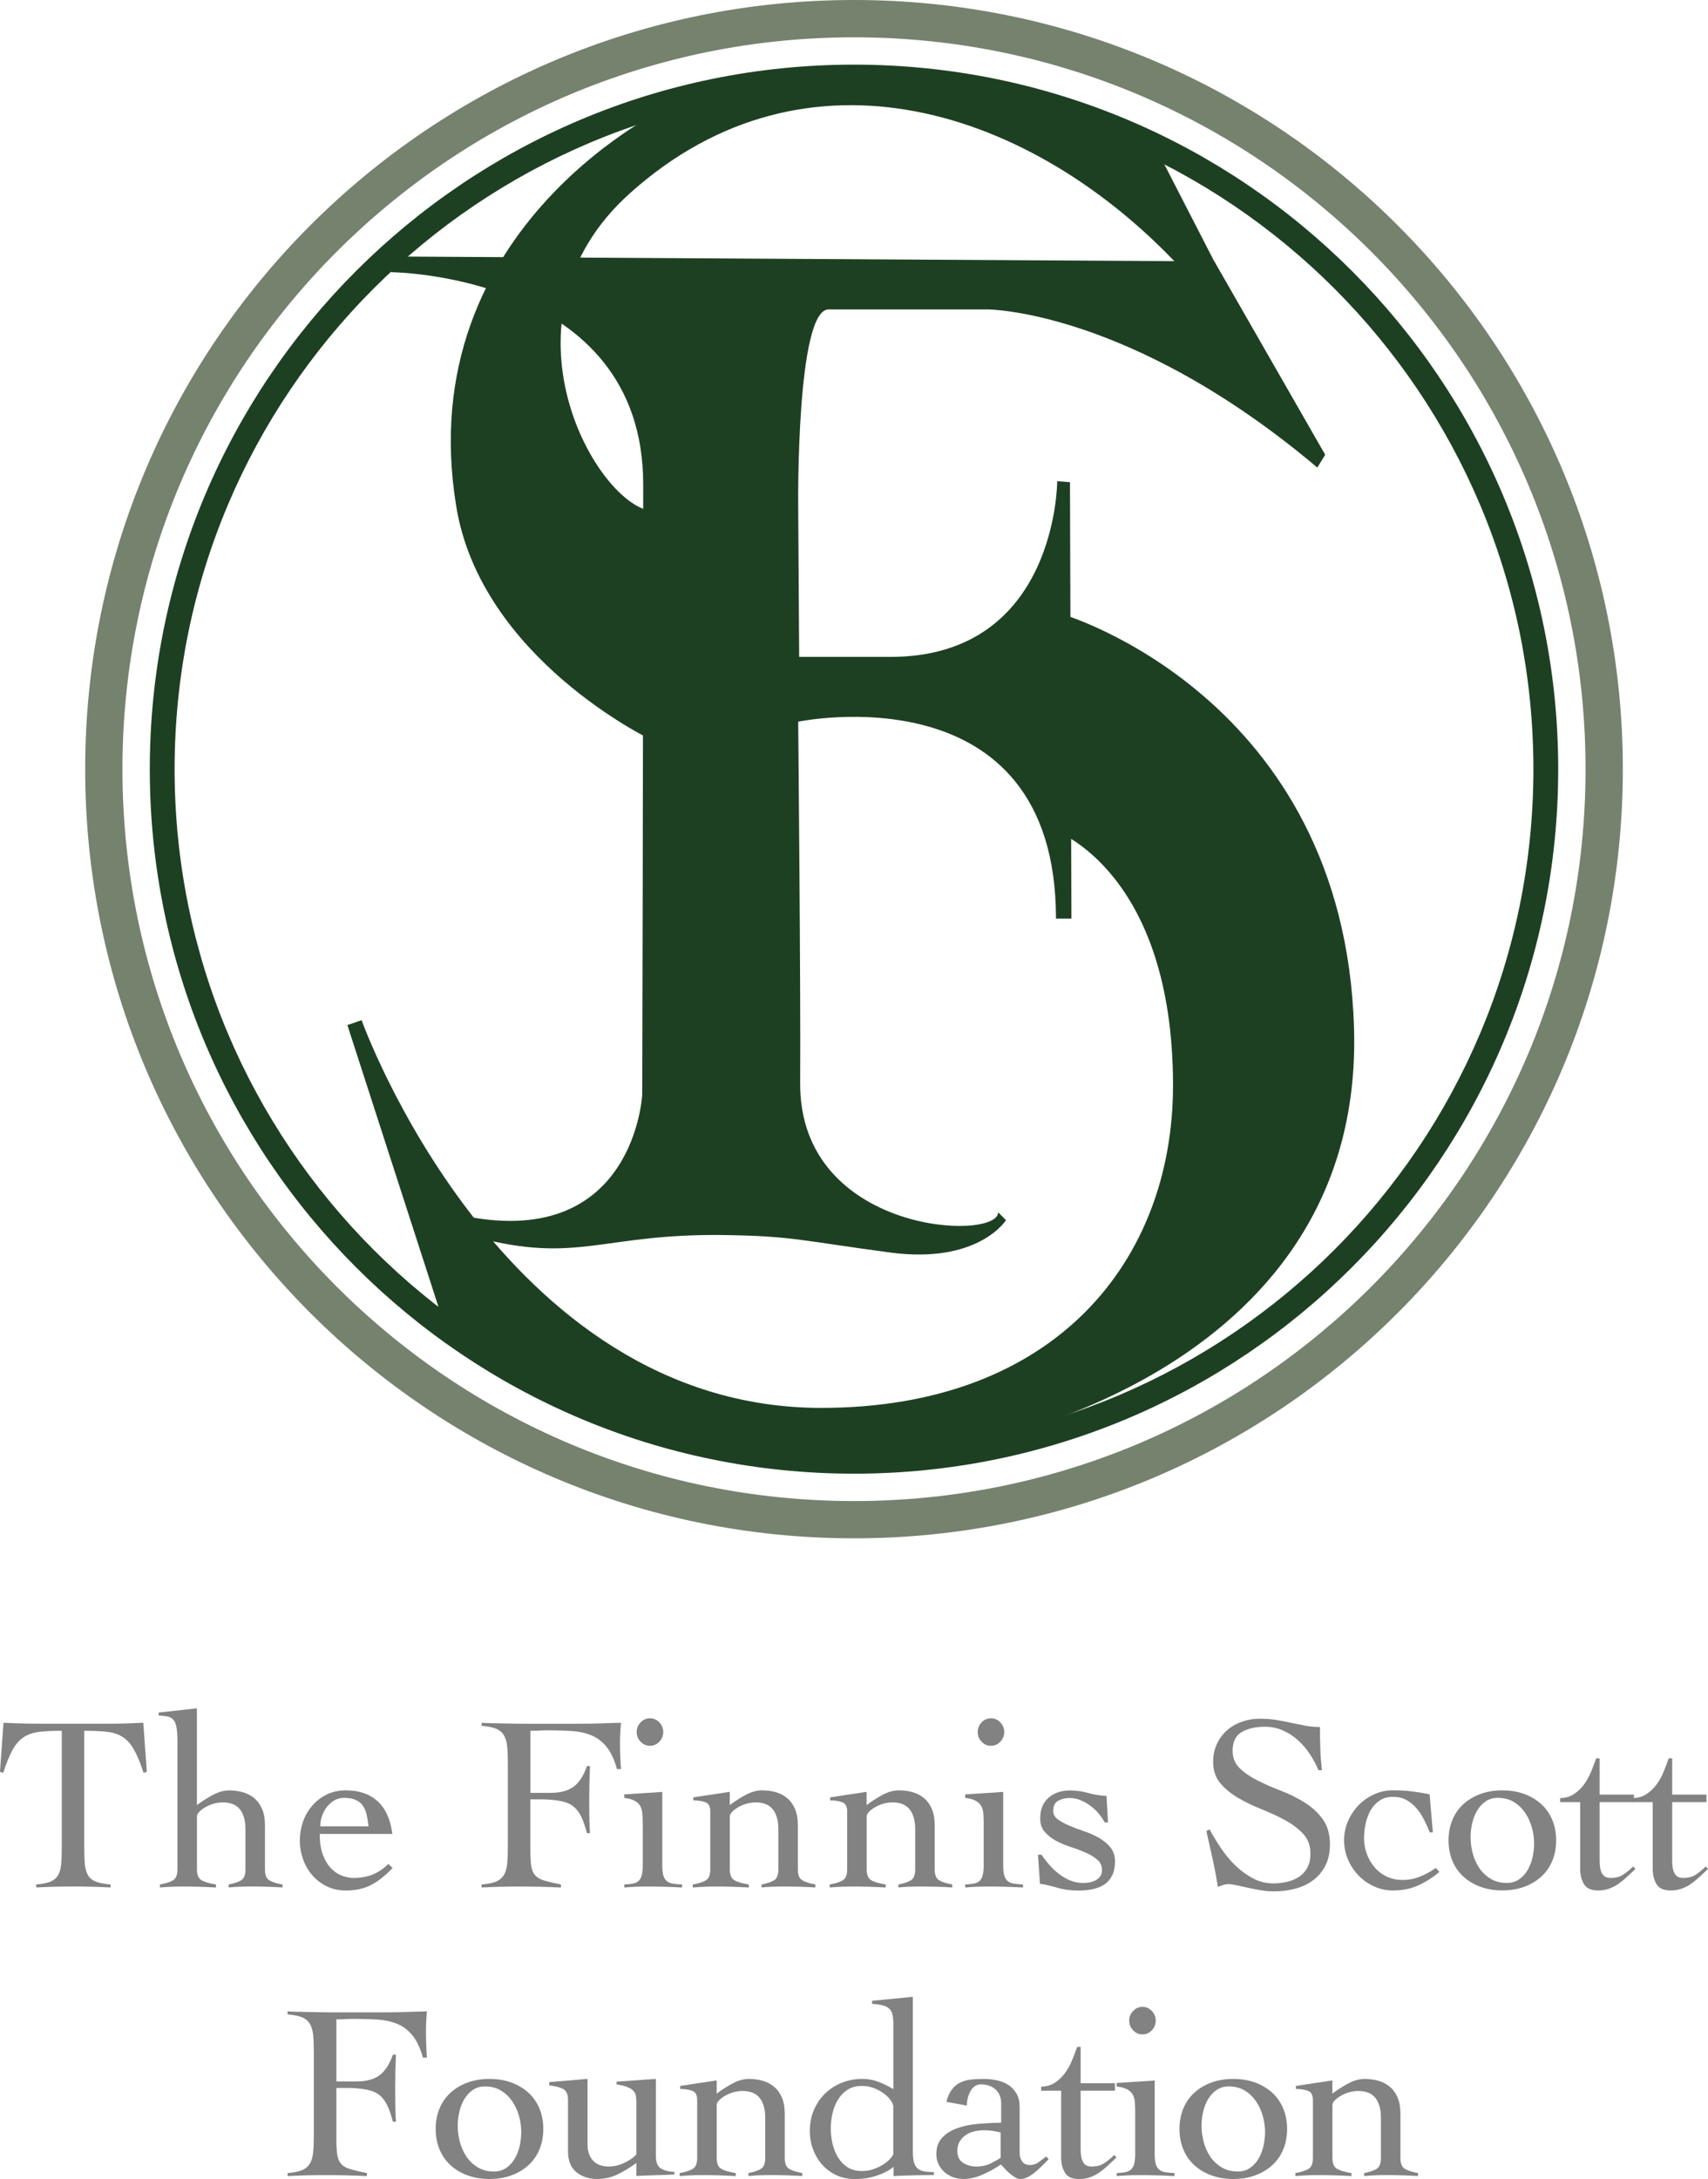 <?xml version="1.0" encoding="UTF-8"?>
<svg id="Layer_1" data-name="Layer 1" xmlns="http://www.w3.org/2000/svg" viewBox="0 0 580.28 739.99">
  <defs>
    <style>
      .cls-1 {
        fill: #1e4022;
      }

      .cls-2 {
        fill: #75826e;
      }

      .cls-3 {
        fill: #828282;
      }
    </style>
  </defs>
  <g>
    <path class="cls-2" d="m290.14,0C145.88,0,28.94,116.95,28.94,261.2s116.95,261.2,261.2,261.2c144.26,0,261.2-116.95,261.2-261.2S434.4,0,290.14,0h0Zm0,509.75c-16.87,0-33.73-1.7-50.1-5.05-15.95-3.26-31.64-8.13-46.64-14.48-14.72-6.23-28.93-13.94-42.21-22.91-13.16-8.89-25.54-19.11-36.79-30.36-11.25-11.25-21.46-23.63-30.36-36.79-8.98-13.29-16.68-27.49-22.91-42.21-6.34-14.99-11.21-30.69-14.48-46.64-3.35-16.37-5.05-33.23-5.05-50.1s1.7-33.73,5.05-50.1c3.26-15.95,8.13-31.64,14.48-46.64,6.23-14.72,13.94-28.93,22.91-42.21,8.89-13.16,19.11-25.54,30.36-36.79,11.25-11.25,23.63-21.46,36.79-30.36,13.29-8.98,27.49-16.69,42.21-22.91,14.99-6.34,30.69-11.21,46.64-14.48,16.37-3.35,33.23-5.05,50.1-5.05s33.73,1.7,50.1,5.05c15.95,3.26,31.64,8.14,46.64,14.48,14.72,6.23,28.93,13.94,42.21,22.91,13.16,8.89,25.54,19.11,36.79,30.36,11.25,11.25,21.46,23.63,30.36,36.79,8.98,13.29,16.68,27.49,22.91,42.21,6.34,14.99,11.21,30.69,14.48,46.64,3.35,16.37,5.05,33.23,5.05,50.1s-1.7,33.73-5.05,50.1c-3.26,15.95-8.13,31.64-14.48,46.64-6.23,14.72-13.94,28.93-22.91,42.21-8.89,13.16-19.11,25.54-30.36,36.79s-23.63,21.46-36.79,30.36c-13.29,8.98-27.49,16.69-42.21,22.91-14.99,6.34-30.69,11.21-46.64,14.48-16.38,3.35-33.23,5.05-50.1,5.05h0Z"/>
    <path class="cls-1" d="m290.14,21.95c-132.13,0-239.25,107.12-239.25,239.25s107.12,239.25,239.25,239.25,239.25-107.12,239.25-239.25S422.27,21.95,290.14,21.95Zm212.68,329.09c-5.78,13.67-12.94,26.87-21.28,39.2-8.26,12.22-17.74,23.72-28.19,34.17s-21.94,19.93-34.17,28.19c-12.34,8.34-25.53,15.49-39.2,21.28-13.93,5.89-28.5,10.41-43.31,13.45-15.21,3.11-30.86,4.69-46.53,4.69s-31.32-1.58-46.53-4.69c-14.82-3.03-29.39-7.56-43.31-13.45-13.67-5.78-26.87-12.94-39.2-21.28-12.22-8.26-23.72-17.74-34.17-28.19-10.45-10.45-19.93-21.94-28.19-34.17-8.34-12.34-15.5-25.53-21.28-39.2-5.89-13.92-10.41-28.5-13.45-43.31-3.11-15.21-4.69-30.86-4.69-46.53s1.58-31.32,4.69-46.53c3.03-14.82,7.56-29.39,13.45-43.31,5.78-13.68,12.94-26.87,21.28-39.2,8.26-12.22,17.74-23.72,28.19-34.17,10.45-10.45,21.94-19.93,34.17-28.19,12.34-8.34,25.53-15.5,39.2-21.28,13.92-5.89,28.5-10.41,43.31-13.45,15.21-3.11,30.86-4.69,46.53-4.69s31.32,1.58,46.53,4.69c14.82,3.03,29.39,7.56,43.31,13.45,13.67,5.78,26.86,12.94,39.2,21.28,12.22,8.26,23.72,17.74,34.17,28.19,10.45,10.45,19.93,21.94,28.19,34.17,8.34,12.34,15.5,25.53,21.28,39.2,5.89,13.92,10.41,28.5,13.45,43.31,3.11,15.21,4.69,30.86,4.69,46.53s-1.58,31.32-4.69,46.53c-3.03,14.82-7.56,29.39-13.45,43.31Z"/>
    <path class="cls-1" d="m450.18,154.44l-37.66-65.67-279.67-1.67v5.33s85.67.67,85.67,72c0,87.33-.33,207.33-.33,207.33,0,0-2.67,52.33-59.67,41.33,0,0-11.08,3.24,3,7,35,9.33,43-1.33,85-.67,23,.37,25.93,1.93,55.93,5.93,30,4,39.33-11,39.33-11l-2.67-2.67c0,10-67.59,7.4-67.26-43.93.21-31.87-.67-122.67-.67-122.67,0,0,87.58-18.25,87.58,66.87h5.25l-.5-148.21-4.33-.33s0,59.67-56.67,59.67h-31l-.33-51.33s-.67-66.67,10.33-66.67h54s48.33,0,112,53.67l2.67-4.33Z"/>
    <path class="cls-1" d="m447.52,158.77l2.67-4.33-37.66-65.67-18.33-35.64-52.92-22.27-73.75-4.5-39.25,9.25s-89.06,40.71-73.25,136.5c8.5,51.5,66,79,66,79,0,0,10.04-77.02,1-77.5-19-1-55.92-65.05-8-108,60.25-54,137-28.25,186.75,25"/>
    <path class="cls-1" d="m118.02,348.11l32.5,100.5,46.5,28.5,41,12,56.5,6.5,31-4.5s138.11-21.74,134.5-142c-3.38-112.48-99-140.5-99-140.5l-2.5,73.5s40,14,40,86.5c0,59.17-39.67,109.5-119.5,109.5-109.17,0-156.17-131.67-156.17-131.67l-3.33,1.17"/>
  </g>
  <g>
    <path class="cls-3" d="m12.33,639.95c2.04-.17,3.63-.48,4.76-.94,1.13-.45,2-1.16,2.59-2.12.59-.96.96-2.22,1.1-3.78.14-1.56.21-3.53.21-5.91v-39.44c-2.95,0-5.44.11-7.48.34-2.04.23-3.81.81-5.31,1.74-1.5.93-2.79,2.37-3.87,4.29-1.08,1.93-2.15,4.56-3.23,7.91l-1.11-.34,1.19-16.66c2.38.11,4.73.2,7.05.25,2.32.06,4.67.08,7.05.08h19.98c2.27,0,4.5-.03,6.71-.08,2.21-.06,4.45-.14,6.71-.25l1.19,16.66-1.1.34c-1.08-3.34-2.17-5.98-3.27-7.91-1.11-1.93-2.39-3.36-3.87-4.29-1.47-.94-3.26-1.52-5.36-1.74-2.1-.23-4.65-.34-7.65-.34v39.44c0,2.38.07,4.35.21,5.91.14,1.56.51,2.82,1.11,3.78.59.96,1.49,1.67,2.68,2.12,1.19.45,2.83.77,4.93.94v1.02c-2.15-.11-4.31-.2-6.46-.25-2.15-.06-4.31-.08-6.46-.08s-4.16.03-6.2.08c-2.04.06-4.08.14-6.12.25v-1.02Z"/>
    <path class="cls-3" d="m95.96,640.97c-1.64-.11-3.4-.2-5.27-.25-1.87-.06-3.77-.08-5.69-.08-1.3,0-2.56.03-3.78.08-1.22.06-2.39.14-3.53.25v-1.02c1.81-.34,3.22-.81,4.21-1.4.99-.6,1.49-1.83,1.49-3.7v-13.68c0-2.89-.62-5.13-1.87-6.71-1.25-1.59-3.2-2.38-5.87-2.38-.96,0-1.96.14-2.97.42-1.02.28-1.96.67-2.8,1.15-.85.48-1.56,1.01-2.12,1.57s-.85,1.11-.85,1.62v18.02c0,1.87.54,3.1,1.62,3.7,1.08.59,2.69,1.06,4.84,1.4v1.02c-1.93-.11-3.84-.2-5.74-.25-1.9-.06-3.81-.08-5.74-.08-1.3,0-2.56.03-3.78.08-1.22.06-2.48.14-3.78.25v-1.02c1.93-.34,3.4-.81,4.42-1.4,1.02-.6,1.53-1.83,1.53-3.7v-43.35c0-2.04-.1-3.64-.3-4.8-.2-1.16-.54-2.04-1.02-2.63-.48-.59-1.13-.98-1.96-1.15-.82-.17-1.86-.28-3.1-.34v-1.02l13-1.44v32.89c1.53-1.19,3.29-2.32,5.27-3.4,1.98-1.08,3.88-1.61,5.69-1.61,1.59,0,3.1.2,4.55.59,1.45.4,2.73,1.05,3.87,1.96,1.13.91,2.04,2.12,2.72,3.66.68,1.53,1.02,3.43,1.02,5.69v14.96c0,1.87.51,3.1,1.53,3.7,1.02.59,2.49,1.06,4.42,1.4v1.02Z"/>
    <path class="cls-3" d="m108.63,622.78c0,2.95.38,5.38,1.15,7.31.76,1.93,1.73,3.46,2.89,4.59,1.16,1.13,2.41,1.93,3.74,2.38,1.33.45,2.56.68,3.7.68,2.38,0,4.53-.38,6.46-1.15,1.93-.77,3.71-1.97,5.36-3.61l1.45,1.36c-2.32,2.49-4.71,4.39-7.14,5.7-2.44,1.3-5.35,1.96-8.75,1.96-2.44,0-4.62-.48-6.54-1.45-1.93-.96-3.57-2.24-4.93-3.83-1.36-1.59-2.39-3.4-3.1-5.44-.71-2.04-1.06-4.14-1.06-6.29s.35-4.25,1.06-6.29c.71-2.04,1.74-3.85,3.1-5.44,1.36-1.59,3-2.86,4.93-3.83,1.93-.96,4.11-1.44,6.54-1.44,4.48,0,8.08,1.23,10.79,3.7,2.72,2.46,4.39,6.16,5.02,11.09h-24.65Zm16.58-2.55c-.17-1.53-.4-2.9-.68-4.12-.28-1.22-.74-2.24-1.36-3.06-.62-.82-1.45-1.45-2.46-1.87-1.02-.43-2.32-.64-3.91-.64-1.19,0-2.28.3-3.27.89-.99.59-1.84,1.36-2.55,2.29-.71.93-1.25,1.97-1.62,3.1-.37,1.13-.55,2.27-.55,3.4h16.41Z"/>
    <path class="cls-3" d="m180.2,628.65c0,2.27.11,4.04.34,5.31.23,1.28.69,2.28,1.4,3.02.71.74,1.76,1.3,3.15,1.7,1.39.4,3.21.82,5.48,1.28v1.02c-2.44-.11-4.84-.2-7.22-.25-2.38-.06-4.79-.08-7.23-.08-2.1,0-4.18.03-6.25.08-2.07.06-4.15.14-6.25.25v-1.02c2.04-.17,3.64-.48,4.8-.94,1.16-.45,2.05-1.16,2.68-2.12.62-.96,1.02-2.22,1.19-3.78.17-1.56.25-3.53.25-5.91v-28.39c0-2.38-.08-4.35-.25-5.91-.17-1.56-.57-2.82-1.19-3.78-.62-.96-1.52-1.67-2.68-2.12-1.16-.45-2.76-.77-4.8-.94v-1.02c.79.06,1.84.1,3.15.13,1.3.03,2.65.06,4.04.08,1.39.03,2.73.06,4.04.08,1.3.03,2.32.04,3.06.04h18.45c2.89,0,5.44-.04,7.65-.13,2.21-.08,4.53-.16,6.97-.21-.11,1.19-.2,2.37-.26,3.53-.06,1.16-.08,2.31-.08,3.44,0,1.47.03,2.93.08,4.38.06,1.44.14,2.9.26,4.38h-1.36c-.91-3.23-2.08-5.74-3.53-7.52-1.45-1.79-3.15-3.09-5.1-3.91-1.95-.82-4.16-1.32-6.63-1.49-2.46-.17-5.2-.25-8.2-.25-.96,0-1.93.03-2.89.08-.96.06-1.98.08-3.06.08v21.08h6.8c3.4,0,6.04-.71,7.91-2.12,1.87-1.42,3.37-3.74,4.5-6.97h1.02c-.17,3.8-.26,7.65-.26,11.56,0,2.04.01,3.92.04,5.65.03,1.73.1,3.58.21,5.57h-1.02c-.57-2.15-1.16-3.91-1.79-5.27-.62-1.36-1.37-2.46-2.25-3.32-.88-.85-1.94-1.47-3.19-1.87-1.25-.4-2.78-.68-4.59-.85-1.02-.11-2.15-.17-3.4-.17h-4v17.59Z"/>
    <path class="cls-3" d="m218.36,619.47c0-1.36-.04-2.56-.13-3.61-.08-1.05-.34-1.93-.76-2.63-.43-.71-1.06-1.29-1.91-1.74-.85-.45-2.01-.76-3.48-.93v-1.19l12.92-.85v24.99c0,1.36.11,2.46.34,3.31.23.85.61,1.5,1.15,1.95.54.45,1.23.75,2.08.89.85.14,1.9.24,3.15.3v1.02c-1.98-.11-3.98-.2-5.99-.25-2.01-.06-4.01-.08-5.99-.08-1.3,0-2.58.03-3.83.08-1.25.06-2.52.14-3.82.25v-1.02c1.13-.06,2.1-.16,2.89-.3.79-.14,1.45-.44,1.95-.89.51-.45.88-1.1,1.1-1.95.23-.85.34-1.96.34-3.31v-14.03Zm5.65-34.55c.88.94,1.32,2.03,1.32,3.27s-.44,2.34-1.32,3.27c-.88.94-1.94,1.4-3.19,1.4s-2.31-.47-3.19-1.4c-.88-.93-1.32-2.03-1.32-3.27s.44-2.34,1.32-3.27c.88-.93,1.94-1.4,3.19-1.4s2.31.47,3.19,1.4Z"/>
    <path class="cls-3" d="m235.53,610.37l12.41-1.87v4.5c1.53-1.19,3.29-2.32,5.27-3.4,1.98-1.08,3.88-1.61,5.7-1.61,1.59,0,3.1.2,4.55.59,1.45.4,2.73,1.05,3.87,1.96,1.13.91,2.04,2.12,2.72,3.66.68,1.53,1.02,3.43,1.02,5.69v14.96c0,1.87.51,3.1,1.53,3.7,1.02.59,2.49,1.06,4.42,1.4v1.02c-1.64-.11-3.4-.2-5.27-.25-1.87-.06-3.77-.08-5.7-.08-1.3,0-2.56.03-3.78.08-1.22.06-2.39.14-3.53.25v-1.02c1.81-.34,3.21-.81,4.21-1.4.99-.6,1.49-1.83,1.49-3.7v-13.68c0-2.89-.62-5.13-1.87-6.71-1.25-1.59-3.2-2.38-5.87-2.38-.96,0-1.95.14-2.98.42-1.02.28-1.95.67-2.8,1.15-.85.48-1.56,1.01-2.12,1.57s-.85,1.11-.85,1.62v18.02c0,1.87.54,3.1,1.61,3.7,1.08.59,2.69,1.06,4.85,1.4v1.02c-1.93-.11-3.84-.2-5.74-.25-1.9-.06-3.81-.08-5.74-.08-1.3,0-2.56.03-3.78.08-1.22.06-2.48.14-3.78.25v-1.02c1.93-.34,3.4-.81,4.42-1.4,1.02-.6,1.53-1.83,1.53-3.7v-19.72c0-1.7-.58-2.75-1.74-3.14-1.16-.4-2.51-.6-4.04-.6v-1.02Z"/>
    <path class="cls-3" d="m282.02,610.37l12.41-1.87v4.5c1.53-1.19,3.29-2.32,5.27-3.4,1.98-1.08,3.88-1.61,5.7-1.61,1.58,0,3.1.2,4.55.59,1.45.4,2.73,1.05,3.87,1.96,1.13.91,2.04,2.12,2.72,3.66.68,1.53,1.02,3.43,1.02,5.69v14.96c0,1.87.51,3.1,1.53,3.7,1.02.59,2.49,1.06,4.42,1.4v1.02c-1.64-.11-3.4-.2-5.27-.25-1.87-.06-3.77-.08-5.7-.08-1.3,0-2.56.03-3.78.08-1.22.06-2.39.14-3.53.25v-1.02c1.81-.34,3.22-.81,4.21-1.4.99-.6,1.49-1.83,1.49-3.7v-13.68c0-2.89-.62-5.13-1.87-6.71-1.25-1.59-3.2-2.38-5.86-2.38-.96,0-1.96.14-2.98.42-1.02.28-1.96.67-2.8,1.15-.85.48-1.56,1.01-2.12,1.57-.57.57-.85,1.11-.85,1.62v18.02c0,1.87.54,3.1,1.62,3.7,1.08.59,2.69,1.06,4.84,1.4v1.02c-1.93-.11-3.84-.2-5.74-.25-1.9-.06-3.81-.08-5.74-.08-1.3,0-2.56.03-3.78.08-1.22.06-2.48.14-3.78.25v-1.02c1.93-.34,3.4-.81,4.42-1.4,1.02-.6,1.53-1.83,1.53-3.7v-19.72c0-1.7-.58-2.75-1.74-3.14-1.16-.4-2.51-.6-4.04-.6v-1.02Z"/>
    <path class="cls-3" d="m334.21,619.47c0-1.36-.04-2.56-.13-3.61-.08-1.05-.34-1.93-.77-2.63-.42-.71-1.06-1.29-1.91-1.74-.85-.45-2.01-.76-3.49-.93v-1.19l12.92-.85v24.99c0,1.36.11,2.46.34,3.31.23.85.61,1.5,1.15,1.95.54.45,1.23.75,2.08.89.85.14,1.9.24,3.15.3v1.02c-1.98-.11-3.98-.2-5.99-.25-2.01-.06-4.01-.08-5.99-.08-1.3,0-2.58.03-3.83.08-1.25.06-2.52.14-3.83.25v-1.02c1.13-.06,2.1-.16,2.89-.3.79-.14,1.44-.44,1.96-.89.51-.45.88-1.1,1.1-1.95.23-.85.34-1.96.34-3.31v-14.03Zm5.65-34.55c.88.94,1.32,2.03,1.32,3.27s-.44,2.34-1.32,3.27c-.88.94-1.94,1.4-3.19,1.4s-2.31-.47-3.19-1.4c-.88-.93-1.32-2.03-1.32-3.27s.44-2.34,1.32-3.27c.88-.93,1.94-1.4,3.19-1.4s2.31.47,3.19,1.4Z"/>
    <path class="cls-3" d="m352.66,629.84h1.19c.79,1.19,1.69,2.35,2.68,3.49.99,1.13,2.08,2.15,3.27,3.06,1.19.91,2.46,1.64,3.82,2.21,1.36.57,2.81.85,4.33.85.74,0,1.49-.07,2.25-.21.76-.14,1.46-.38,2.08-.72.62-.34,1.13-.79,1.53-1.36.4-.57.59-1.27.59-2.12,0-1.41-.52-2.58-1.57-3.48-1.05-.91-2.34-1.7-3.87-2.38-1.53-.68-3.22-1.32-5.06-1.91-1.84-.59-3.53-1.3-5.06-2.12-1.53-.82-2.82-1.83-3.87-3.02-1.05-1.19-1.57-2.72-1.57-4.59,0-3.06.95-5.41,2.85-7.05,1.9-1.64,4.29-2.46,7.18-2.46,2.15,0,4.24.28,6.25.85,2.01.57,4.09.91,6.25,1.02l.51,9.01h-1.1c-.57-1.08-1.28-2.11-2.12-3.1-.85-.99-1.8-1.87-2.85-2.63-1.05-.77-2.15-1.39-3.32-1.87-1.16-.48-2.39-.72-3.7-.72-1.42,0-2.69.31-3.83.93-1.13.62-1.7,1.76-1.7,3.4,0,1.19.52,2.17,1.57,2.93,1.05.76,2.34,1.47,3.87,2.12,1.53.65,3.22,1.29,5.06,1.91,1.84.62,3.53,1.37,5.06,2.25,1.53.88,2.82,1.96,3.87,3.23,1.05,1.28,1.57,2.85,1.57,4.72s-.33,3.54-.98,4.84c-.65,1.3-1.54,2.32-2.68,3.06-1.13.74-2.45,1.26-3.95,1.57-1.5.31-3.1.47-4.8.47-2.67,0-5.14-.34-7.44-1.02-2.29-.68-4.18-1.1-5.65-1.27l-.68-9.86Z"/>
    <path class="cls-3" d="m447.94,601.19c-.74-1.81-1.69-3.61-2.85-5.4-1.16-1.78-2.51-3.37-4.04-4.76-1.53-1.39-3.24-2.51-5.14-3.36s-3.92-1.28-6.08-1.28c-3.23,0-5.88.6-7.95,1.79-2.07,1.19-3.1,3.32-3.1,6.37,0,2.44.82,4.43,2.46,5.99,1.64,1.56,3.68,2.95,6.12,4.16,2.44,1.22,5.08,2.38,7.95,3.48,2.86,1.11,5.51,2.42,7.95,3.95,2.44,1.53,4.48,3.41,6.12,5.65,1.64,2.24,2.46,5.09,2.46,8.54,0,2.78-.51,5.17-1.53,7.18-1.02,2.01-2.39,3.67-4.12,4.97-1.73,1.3-3.74,2.27-6.04,2.89-2.29.62-4.75.94-7.35.94-1.42,0-2.89-.13-4.42-.38-1.53-.25-3-.54-4.42-.85-1.42-.31-2.71-.6-3.87-.85-1.16-.25-2.08-.38-2.76-.38-.62,0-1.22.1-1.79.3-.57.2-1.16.41-1.78.64-.51-3.23-1.11-6.4-1.79-9.52-.68-3.12-1.39-6.26-2.12-9.44l1.1-.59c1.02,1.93,2.25,3.98,3.7,6.16,1.45,2.18,3.07,4.16,4.89,5.95,1.81,1.79,3.81,3.27,5.99,4.46,2.18,1.19,4.55,1.79,7.1,1.79,1.64,0,3.23-.18,4.76-.55,1.53-.37,2.87-.95,4.04-1.74,1.16-.79,2.08-1.83,2.76-3.1.68-1.27,1.02-2.85,1.02-4.72,0-2.72-.82-4.96-2.46-6.71-1.64-1.76-3.68-3.3-6.12-4.63-2.44-1.33-5.09-2.56-7.95-3.7-2.86-1.13-5.51-2.41-7.95-3.83-2.44-1.42-4.48-3.09-6.12-5.01-1.64-1.93-2.46-4.36-2.46-7.31,0-2.21.42-4.22,1.27-6.04.85-1.81,2-3.36,3.44-4.63,1.44-1.28,3.13-2.25,5.06-2.93,1.93-.68,3.94-1.02,6.04-1.02s3.98.14,5.65.42c1.67.28,3.3.6,4.89.94,1.64.34,3.26.67,4.84.98,1.59.31,3.29.47,5.1.47,0,2.49.04,4.96.13,7.39.08,2.44.27,4.87.55,7.31h-1.19Z"/>
    <path class="cls-3" d="m485.77,622.27c-.57-1.41-1.22-2.85-1.95-4.29-.74-1.45-1.59-2.73-2.55-3.87-.96-1.13-2.1-2.07-3.4-2.81-1.3-.74-2.86-1.1-4.67-1.1s-3.26.42-4.5,1.27c-1.25.85-2.25,1.94-3.02,3.27-.77,1.33-1.33,2.84-1.7,4.5-.37,1.67-.55,3.33-.55,4.97,0,1.87.31,3.66.94,5.36.62,1.7,1.5,3.22,2.63,4.55,1.13,1.33,2.51,2.38,4.12,3.15,1.62.76,3.41,1.15,5.4,1.15,2.1,0,4.08-.38,5.95-1.15,1.87-.76,3.66-1.74,5.36-2.93l1.19,1.36c-2.55,2.1-5.06,3.67-7.52,4.72-2.46,1.05-5.23,1.57-8.29,1.57-2.21,0-4.32-.45-6.33-1.36-2.01-.91-3.77-2.12-5.27-3.66-1.5-1.53-2.71-3.33-3.61-5.4-.91-2.07-1.36-4.26-1.36-6.59s.45-4.52,1.36-6.59c.91-2.07,2.11-3.87,3.61-5.4,1.5-1.53,3.26-2.75,5.27-3.66,2.01-.91,4.12-1.36,6.33-1.36,2.38,0,4.56.13,6.54.38,1.98.25,3.97.58,5.95.98l1.1,12.92h-1.02Z"/>
    <path class="cls-3" d="m517.85,609.22c2.24.82,4.16,1.97,5.78,3.44,1.62,1.47,2.86,3.26,3.74,5.35.88,2.1,1.32,4.42,1.32,6.97s-.44,4.87-1.32,6.97c-.88,2.1-2.12,3.88-3.74,5.35-1.61,1.47-3.54,2.62-5.78,3.44-2.24.82-4.72,1.23-7.44,1.23s-5.2-.41-7.44-1.23c-2.24-.82-4.17-1.97-5.78-3.44-1.62-1.47-2.86-3.26-3.74-5.35-.88-2.1-1.32-4.42-1.32-6.97s.44-4.87,1.32-6.97c.88-2.1,2.12-3.88,3.74-5.35,1.62-1.47,3.54-2.62,5.78-3.44,2.24-.82,4.72-1.23,7.44-1.23s5.2.41,7.44,1.23Zm-13.09,2.51c-1.16.79-2.12,1.83-2.89,3.1-.76,1.28-1.33,2.71-1.7,4.29-.37,1.59-.55,3.2-.55,4.84,0,1.76.24,3.56.72,5.4.48,1.84,1.23,3.51,2.25,5.02,1.02,1.5,2.31,2.72,3.87,3.65,1.56.94,3.39,1.4,5.48,1.4,1.59,0,2.96-.4,4.12-1.19,1.16-.79,2.12-1.83,2.89-3.1.76-1.28,1.33-2.72,1.7-4.33.37-1.62.55-3.22.55-4.8,0-1.81-.25-3.63-.77-5.44-.51-1.81-1.27-3.47-2.29-4.97-1.02-1.5-2.29-2.72-3.83-3.66-1.53-.93-3.34-1.4-5.44-1.4-1.59,0-2.96.4-4.12,1.19Z"/>
    <path class="cls-3" d="m530.05,611.99v-1.36c1.81-.06,3.37-.51,4.67-1.36,1.3-.85,2.44-1.93,3.4-3.23.96-1.3,1.77-2.75,2.42-4.33.65-1.59,1.23-3.12,1.74-4.59h1.19v12.32h11.65v2.55h-11.65v19.8c0,.74.04,1.46.13,2.17.08.71.25,1.35.51,1.91.25.57.62,1.02,1.1,1.36.48.34,1.15.51,2,.51,1.7,0,3.12-.37,4.25-1.11,1.13-.74,2.27-1.67,3.4-2.8l.77.85c-.91.85-1.83,1.71-2.76,2.59-.93.88-1.9,1.67-2.89,2.38-.99.71-2.07,1.28-3.23,1.7-1.16.42-2.42.64-3.78.64-2.38,0-4-.72-4.84-2.17-.85-1.45-1.28-3.16-1.28-5.14v-22.69h-6.8Z"/>
    <path class="cls-3" d="m554.7,611.99v-1.36c1.81-.06,3.37-.51,4.67-1.36,1.3-.85,2.44-1.93,3.4-3.23.96-1.3,1.77-2.75,2.42-4.33.65-1.59,1.23-3.12,1.74-4.59h1.19v12.32h11.65v2.55h-11.65v19.8c0,.74.04,1.46.13,2.17.08.71.25,1.35.51,1.91s.62,1.02,1.1,1.36c.48.34,1.15.51,2,.51,1.7,0,3.12-.37,4.25-1.11,1.13-.74,2.27-1.67,3.4-2.8l.77.85c-.91.85-1.83,1.71-2.76,2.59-.93.88-1.9,1.67-2.89,2.38-.99.71-2.07,1.28-3.23,1.7-1.16.42-2.42.64-3.78.64-2.38,0-4-.72-4.84-2.17-.85-1.45-1.28-3.16-1.28-5.14v-22.69h-6.8Z"/>
    <path class="cls-3" d="m114.28,726.65c0,2.27.11,4.04.34,5.31.23,1.28.69,2.28,1.4,3.02.71.74,1.76,1.3,3.14,1.7,1.39.4,3.22.82,5.48,1.28v1.02c-2.44-.11-4.84-.2-7.22-.25-2.38-.06-4.79-.08-7.22-.08-2.1,0-4.18.03-6.25.08-2.07.06-4.15.14-6.25.25v-1.02c2.04-.17,3.64-.48,4.8-.94,1.16-.45,2.05-1.16,2.68-2.12.62-.96,1.02-2.22,1.19-3.78.17-1.56.25-3.53.25-5.91v-28.39c0-2.38-.08-4.35-.25-5.91-.17-1.56-.57-2.82-1.19-3.78-.62-.96-1.52-1.67-2.68-2.12-1.16-.45-2.76-.77-4.8-.94v-1.02c.79.06,1.84.1,3.14.13,1.3.03,2.65.06,4.04.08,1.39.03,2.73.06,4.04.08,1.3.03,2.32.04,3.06.04h18.45c2.89,0,5.44-.04,7.65-.13,2.21-.08,4.53-.16,6.97-.21-.11,1.19-.2,2.37-.25,3.53-.06,1.16-.08,2.31-.08,3.44,0,1.47.03,2.93.08,4.38.06,1.44.14,2.9.25,4.38h-1.36c-.91-3.23-2.08-5.74-3.53-7.52-1.44-1.79-3.14-3.09-5.1-3.91-1.95-.82-4.16-1.32-6.63-1.49-2.46-.17-5.2-.25-8.2-.25-.96,0-1.93.03-2.89.08-.96.06-1.98.08-3.06.08v21.08h6.8c3.4,0,6.04-.71,7.9-2.12,1.87-1.42,3.37-3.74,4.51-6.97h1.02c-.17,3.8-.25,7.65-.25,11.56,0,2.04.01,3.92.04,5.65.03,1.73.1,3.58.21,5.57h-1.02c-.57-2.15-1.16-3.91-1.79-5.27-.62-1.36-1.37-2.46-2.25-3.32-.88-.85-1.94-1.47-3.19-1.87-1.25-.4-2.78-.68-4.59-.85-1.02-.11-2.15-.17-3.4-.17h-3.99v17.59Z"/>
    <path class="cls-3" d="m173.74,707.22c2.24.82,4.16,1.97,5.78,3.44,1.62,1.47,2.86,3.26,3.74,5.35.88,2.1,1.32,4.42,1.32,6.97s-.44,4.87-1.32,6.97c-.88,2.1-2.12,3.88-3.74,5.35-1.62,1.47-3.54,2.62-5.78,3.44-2.24.82-4.72,1.23-7.44,1.23s-5.2-.41-7.44-1.23c-2.24-.82-4.17-1.97-5.78-3.44-1.62-1.47-2.86-3.26-3.74-5.35-.88-2.1-1.32-4.42-1.32-6.97s.44-4.87,1.32-6.97c.88-2.1,2.12-3.88,3.74-5.35,1.61-1.47,3.54-2.62,5.78-3.44,2.24-.82,4.72-1.23,7.44-1.23s5.2.41,7.44,1.23Zm-13.09,2.51c-1.16.79-2.12,1.83-2.89,3.1-.77,1.28-1.33,2.71-1.7,4.29-.37,1.59-.55,3.2-.55,4.84,0,1.76.24,3.56.72,5.4.48,1.84,1.23,3.51,2.25,5.02,1.02,1.5,2.31,2.72,3.87,3.65,1.56.94,3.39,1.4,5.48,1.4,1.59,0,2.96-.4,4.12-1.19,1.16-.79,2.12-1.83,2.89-3.1.76-1.28,1.33-2.72,1.7-4.33.37-1.62.55-3.22.55-4.8,0-1.81-.25-3.63-.76-5.44-.51-1.81-1.28-3.47-2.29-4.97-1.02-1.5-2.29-2.72-3.83-3.66-1.53-.93-3.34-1.4-5.44-1.4-1.59,0-2.96.4-4.12,1.19Z"/>
    <path class="cls-3" d="m199.62,728.26c0,2.32.62,4.15,1.87,5.48,1.25,1.33,3.03,2,5.35,2,1.81,0,3.61-.44,5.4-1.32,1.79-.88,3.1-1.8,3.95-2.76v-17.94c0-.74-.06-1.42-.17-2.04-.11-.62-.4-1.17-.85-1.66-.45-.48-1.13-.91-2.04-1.28-.91-.37-2.12-.66-3.65-.89v-.94l13.34-.93v26.09c0,2.15.55,3.58,1.66,4.29,1.11.71,2.65,1.12,4.63,1.23v.85c-2.15.11-4.32.2-6.5.25-2.18.06-4.32.14-6.42.25v-4.42c-1.98,1.47-4.07,2.75-6.25,3.83-2.18,1.08-4.55,1.62-7.1,1.62-2.72,0-5.04-.77-6.97-2.29-1.93-1.53-2.89-3.88-2.89-7.06v-17.59c0-1.7-.48-2.86-1.45-3.49-.96-.62-2.61-1.08-4.93-1.36v-1.11l13-1.1v22.27Z"/>
    <path class="cls-3" d="m231.07,708.37l12.41-1.87v4.5c1.53-1.19,3.29-2.32,5.27-3.4,1.98-1.08,3.88-1.61,5.7-1.61,1.59,0,3.1.2,4.55.59,1.45.4,2.73,1.05,3.87,1.96,1.13.91,2.04,2.12,2.72,3.66.68,1.53,1.02,3.43,1.02,5.69v14.96c0,1.87.51,3.1,1.53,3.7,1.02.59,2.49,1.06,4.42,1.4v1.02c-1.64-.11-3.4-.2-5.27-.25-1.87-.06-3.77-.08-5.7-.08-1.3,0-2.56.03-3.78.08-1.22.06-2.39.14-3.53.25v-1.02c1.81-.34,3.21-.81,4.21-1.4.99-.6,1.49-1.83,1.49-3.7v-13.68c0-2.89-.62-5.13-1.87-6.71-1.25-1.59-3.2-2.38-5.87-2.38-.96,0-1.95.14-2.98.42-1.02.28-1.96.67-2.8,1.15-.85.48-1.56,1.01-2.12,1.57-.57.57-.85,1.11-.85,1.62v18.02c0,1.87.54,3.1,1.61,3.7,1.08.59,2.69,1.06,4.85,1.4v1.02c-1.93-.11-3.84-.2-5.74-.25-1.9-.06-3.81-.08-5.74-.08-1.3,0-2.56.03-3.78.08-1.22.06-2.48.14-3.78.25v-1.02c1.93-.34,3.4-.81,4.42-1.4,1.02-.6,1.53-1.83,1.53-3.7v-19.72c0-1.7-.58-2.75-1.74-3.14-1.16-.4-2.51-.6-4.04-.6v-1.02Z"/>
    <path class="cls-3" d="m310.12,730.05c0,1.47.08,2.69.25,3.66.17.96.51,1.74,1.02,2.34.51.6,1.23,1.01,2.17,1.23.94.23,2.17.34,3.7.34v1.02c-2.27,0-4.53.03-6.8.08-2.27.06-4.56.14-6.88.25v-3.14c-1.3,1.13-3.13,2.11-5.48,2.93-2.35.82-4.89,1.23-7.61,1.23-2.32,0-4.43-.44-6.33-1.32-1.9-.88-3.51-2.07-4.84-3.57-1.33-1.5-2.37-3.24-3.1-5.23-.74-1.98-1.1-4.05-1.1-6.21,0-2.55.45-4.9,1.36-7.05.91-2.15,2.17-4.02,3.78-5.61,1.62-1.59,3.51-2.82,5.7-3.7,2.18-.88,4.55-1.32,7.1-1.32,1.87,0,3.68.34,5.44,1.02,1.76.68,3.43,1.5,5.01,2.46v-22.01c0-1.36-.1-2.46-.3-3.32-.2-.85-.58-1.53-1.15-2.04-.57-.51-1.3-.88-2.21-1.1-.91-.23-2.1-.4-3.57-.51v-1.02l13.85-1.36v51.93Zm-6.63-14.88c-.17-.79-.58-1.59-1.23-2.38-.65-.79-1.46-1.52-2.42-2.17-.96-.65-2.04-1.19-3.23-1.61-1.19-.43-2.44-.64-3.74-.64-1.93,0-3.56.42-4.89,1.27-1.33.85-2.42,1.97-3.27,3.36-.85,1.39-1.47,2.95-1.87,4.68-.4,1.73-.59,3.44-.59,5.14s.2,3.41.59,5.14c.4,1.73,1.02,3.29,1.87,4.68.85,1.39,1.94,2.51,3.27,3.36,1.33.85,2.96,1.27,4.89,1.27,1.3,0,2.55-.2,3.74-.59,1.19-.4,2.27-.89,3.23-1.49.96-.59,1.77-1.23,2.42-1.91.65-.68,1.06-1.27,1.23-1.78v-16.32Z"/>
    <path class="cls-3" d="m321.51,713.81c.45-1.76,1.08-3.16,1.87-4.21.79-1.05,1.74-1.84,2.85-2.38,1.1-.54,2.34-.88,3.7-1.02,1.36-.14,2.8-.21,4.33-.21s2.95.16,4.42.47c1.47.31,2.78.84,3.91,1.57,1.13.74,2.05,1.71,2.76,2.93.71,1.22,1.06,2.71,1.06,4.46v15.72c0,1.08.28,2.03.85,2.85.57.82,1.45,1.23,2.64,1.23s2.14-.33,3.02-.98c.88-.65,1.71-1.29,2.51-1.91l.85.93-2,2c-.76.76-1.56,1.5-2.38,2.21-.82.71-1.69,1.3-2.59,1.79-.91.48-1.79.72-2.63.72-.57,0-1.16-.18-1.79-.55-.62-.37-1.23-.81-1.83-1.32-.59-.51-1.15-1.05-1.66-1.62-.51-.57-.96-1.05-1.36-1.45-1.81,1.25-3.85,2.38-6.12,3.4-2.27,1.02-4.48,1.53-6.63,1.53-1.19,0-2.34-.2-3.44-.6-1.11-.4-2.08-.96-2.93-1.7-.85-.74-1.53-1.63-2.04-2.68-.51-1.05-.76-2.2-.76-3.44,0-2.32.65-4.18,1.95-5.57s2.99-2.47,5.06-3.23c2.07-.76,4.42-1.26,7.06-1.49,2.63-.23,5.28-.37,7.95-.42v-6.46c0-2.1-.65-3.71-1.95-4.85-1.3-1.13-2.95-1.7-4.93-1.7-1.47,0-2.64.74-3.49,2.21-.85,1.47-1.28,3.14-1.28,5.01l-6.97-1.28Zm18.45,10.37c-1.87-.51-3.77-.76-5.7-.76-1.08,0-2.15.13-3.23.38-1.08.25-2.04.67-2.89,1.23-.85.57-1.54,1.29-2.08,2.17-.54.88-.81,1.94-.81,3.19,0,1.93.67,3.3,2,4.12,1.33.82,2.82,1.23,4.46,1.23,1.81,0,3.47-.37,4.97-1.11,1.5-.74,2.59-1.36,3.27-1.87v-8.58Z"/>
    <path class="cls-3" d="m353.72,709.99v-1.36c1.81-.06,3.37-.51,4.67-1.36,1.3-.85,2.44-1.93,3.4-3.23.96-1.3,1.77-2.75,2.42-4.33.65-1.59,1.23-3.12,1.74-4.59h1.19v12.32h11.65v2.55h-11.65v19.8c0,.74.04,1.46.13,2.17.08.71.25,1.35.51,1.91.25.57.62,1.02,1.1,1.36.48.34,1.15.51,2,.51,1.7,0,3.12-.37,4.25-1.11,1.13-.74,2.27-1.67,3.4-2.8l.77.85c-.91.85-1.83,1.71-2.76,2.59-.93.88-1.9,1.67-2.89,2.38-.99.71-2.07,1.28-3.23,1.7-1.16.42-2.42.64-3.78.64-2.38,0-4-.72-4.84-2.17-.85-1.45-1.28-3.16-1.28-5.14v-22.69h-6.8Z"/>
    <path class="cls-3" d="m385.68,717.47c0-1.36-.04-2.56-.13-3.61-.08-1.05-.34-1.93-.77-2.63-.42-.71-1.06-1.29-1.91-1.74-.85-.45-2.01-.76-3.49-.93v-1.19l12.92-.85v24.99c0,1.36.11,2.46.34,3.31.23.85.61,1.5,1.15,1.95.54.45,1.23.75,2.08.89.85.14,1.9.24,3.15.3v1.02c-1.98-.11-3.98-.2-5.99-.25-2.01-.06-4.01-.08-5.99-.08-1.3,0-2.58.03-3.83.08-1.25.06-2.52.14-3.83.25v-1.02c1.13-.06,2.1-.16,2.89-.3.79-.14,1.44-.44,1.96-.89.51-.45.88-1.1,1.1-1.95.23-.85.34-1.96.34-3.31v-14.03Zm5.65-34.55c.88.94,1.32,2.03,1.32,3.27s-.44,2.34-1.32,3.27c-.88.94-1.94,1.4-3.19,1.4s-2.31-.47-3.19-1.4c-.88-.93-1.32-2.03-1.32-3.27s.44-2.34,1.32-3.27c.88-.93,1.94-1.4,3.19-1.4s2.31.47,3.19,1.4Z"/>
    <path class="cls-3" d="m426.44,707.22c2.24.82,4.16,1.97,5.78,3.44,1.62,1.47,2.86,3.26,3.74,5.35.88,2.1,1.32,4.42,1.32,6.97s-.44,4.87-1.32,6.97c-.88,2.1-2.12,3.88-3.74,5.35-1.61,1.47-3.54,2.62-5.78,3.44-2.24.82-4.72,1.23-7.44,1.23s-5.2-.41-7.44-1.23c-2.24-.82-4.16-1.97-5.78-3.44-1.62-1.47-2.86-3.26-3.74-5.35-.88-2.1-1.32-4.42-1.32-6.97s.44-4.87,1.32-6.97c.88-2.1,2.12-3.88,3.74-5.35,1.62-1.47,3.54-2.62,5.78-3.44,2.24-.82,4.72-1.23,7.44-1.23s5.2.41,7.44,1.23Zm-13.09,2.51c-1.16.79-2.12,1.83-2.89,3.1-.76,1.28-1.33,2.71-1.7,4.29-.37,1.59-.55,3.2-.55,4.84,0,1.76.24,3.56.72,5.4.48,1.84,1.23,3.51,2.25,5.02,1.02,1.5,2.31,2.72,3.87,3.65,1.56.94,3.39,1.4,5.48,1.4,1.59,0,2.96-.4,4.12-1.19,1.16-.79,2.12-1.83,2.89-3.1.76-1.28,1.33-2.72,1.7-4.33.37-1.62.55-3.22.55-4.8,0-1.81-.25-3.63-.77-5.44-.51-1.81-1.27-3.47-2.29-4.97-1.02-1.5-2.29-2.72-3.83-3.66-1.53-.93-3.34-1.4-5.44-1.4-1.59,0-2.96.4-4.12,1.19Z"/>
    <path class="cls-3" d="m440.25,708.37l12.41-1.87v4.5c1.53-1.19,3.29-2.32,5.27-3.4,1.98-1.08,3.88-1.61,5.7-1.61,1.58,0,3.1.2,4.55.59,1.45.4,2.73,1.05,3.87,1.96,1.13.91,2.04,2.12,2.72,3.66.68,1.53,1.02,3.43,1.02,5.69v14.96c0,1.87.51,3.1,1.53,3.7,1.02.59,2.49,1.06,4.42,1.4v1.02c-1.64-.11-3.4-.2-5.27-.25-1.87-.06-3.77-.08-5.7-.08-1.3,0-2.56.03-3.78.08-1.22.06-2.39.14-3.53.25v-1.02c1.81-.34,3.22-.81,4.21-1.4.99-.6,1.49-1.83,1.49-3.7v-13.68c0-2.89-.62-5.13-1.87-6.71-1.25-1.59-3.2-2.38-5.86-2.38-.96,0-1.95.14-2.98.42-1.02.28-1.95.67-2.8,1.15-.85.48-1.56,1.01-2.12,1.57s-.85,1.11-.85,1.62v18.02c0,1.87.54,3.1,1.62,3.7,1.08.59,2.69,1.06,4.84,1.4v1.02c-1.93-.11-3.84-.2-5.74-.25-1.9-.06-3.81-.08-5.74-.08-1.3,0-2.56.03-3.78.08-1.22.06-2.48.14-3.78.25v-1.02c1.93-.34,3.4-.81,4.42-1.4,1.02-.6,1.53-1.83,1.53-3.7v-19.72c0-1.7-.58-2.75-1.74-3.14-1.16-.4-2.51-.6-4.04-.6v-1.02Z"/>
  </g>
</svg>